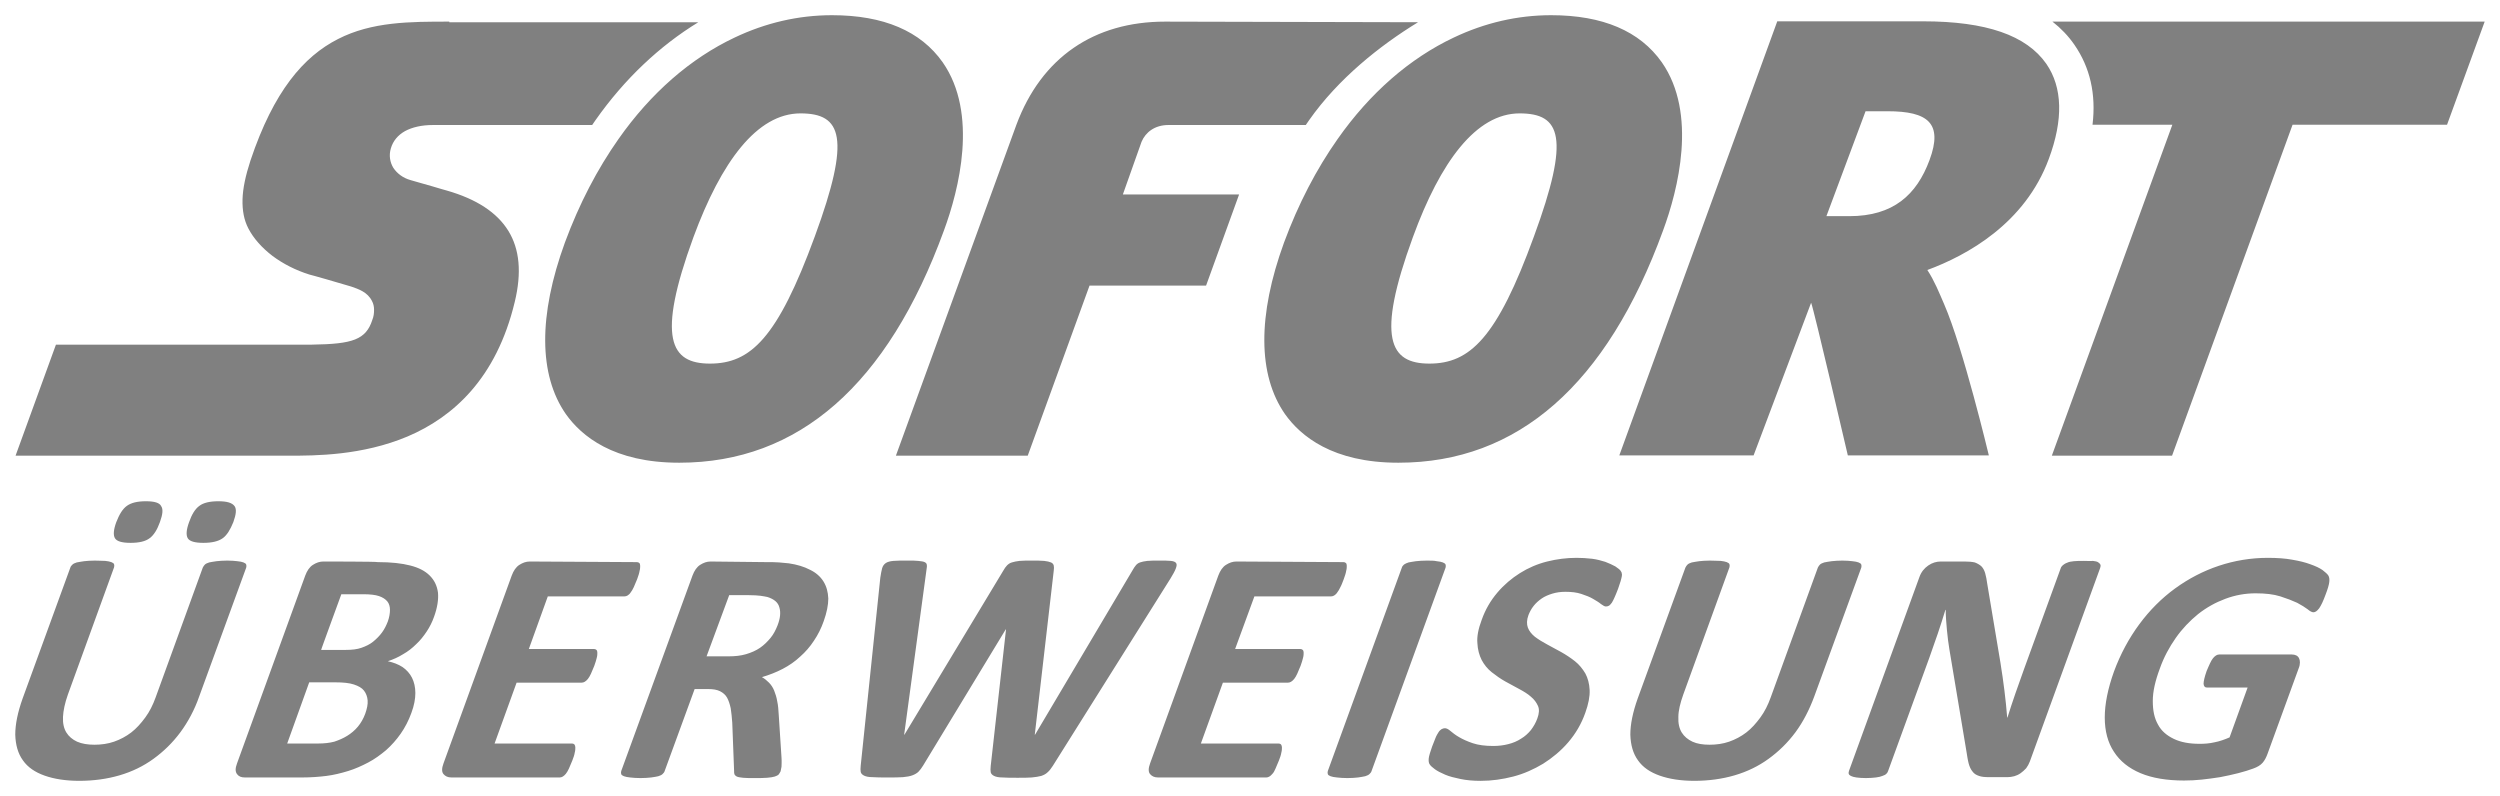 <svg xmlns:svg="http://www.w3.org/2000/svg" xmlns="http://www.w3.org/2000/svg" xmlns:xlink="http://www.w3.org/1999/xlink" id="svg4722" x="0px" y="0px" viewBox="0 0 817.3 260.3" style="enable-background:new 0 0 817.3 260.3;" xml:space="preserve"><style type="text/css">	.st0{fill:#808080;}</style><g id="layer1" transform="translate(85.788,-282.231)">	<path id="path66" class="st0" d="M186.2,287.2c-11,0-21.7,2.5-31.8,7.3c-14.4,6.8-27.4,18.1-38,33.2c-6.9,9.8-12.8,21.1-17.5,33.8  c-8.7,23.9-8.6,43.3,0.3,56.1c5.1,7.2,15.6,15.9,37,15.9h0.1c39,0,68.1-25.5,86.5-75.9c4.9-13.3,11.3-38.2-0.4-55  C215.2,292.4,203.1,287.2,186.2,287.2L186.2,287.2z M421.3,287.2c-11,0-21.7,2.5-31.8,7.3c-14.4,6.8-27.4,18.1-38,33.2  c-6.9,9.8-12.8,21.1-17.5,33.8c-8.7,23.9-8.6,43.3,0.3,56.1c5.1,7.2,15.6,15.9,37,15.9h0.1c39,0,68.1-25.5,86.5-75.9  c4.9-13.3,11.3-38.2-0.4-55C450.3,292.4,438.2,287.2,421.3,287.2z M61.1,289.3c-12.8,0-25.3,0-36.4,5.7c-11.2,5.7-21,17-28.6,39.7  c-1.6,4.9-2.5,9.1-2.6,12.7c-0.1,3.7,0.5,6.8,1.9,9.5c1.7,3.3,4.5,6.4,7.9,9c3.5,2.6,7.6,4.7,12.1,6.1c0.2,0,2.5,0.7,5.4,1.5  c2.8,0.8,6.1,1.8,8.2,2.4c1.2,0.4,2.6,0.9,3.8,1.6c1.2,0.7,2.3,1.7,3,3.1c0.5,0.9,0.7,1.9,0.7,2.9c0,1.1-0.1,2.2-0.6,3.4  c-1,3.1-2.6,5.1-5.6,6.3c-3,1.2-7.4,1.6-14.1,1.7h-83.7l-13.2,36.3H8.8c8.4,0,23.8,0,38.7-6.3c14.8-6.3,29-18.9,35-44  c2.3-9.5,1.6-17.2-2.1-23.2c-3.7-6-10.4-10.4-20.2-13.2c0,0-2.2-0.6-4.8-1.4c-2.6-0.7-5.5-1.6-7-2c-2.5-0.7-4.4-2.2-5.6-4  c-1.1-1.8-1.5-4.1-0.8-6.4c0.7-2.4,2.3-4.3,4.6-5.6c2.4-1.3,5.5-2,9.1-2h52.1c0.4-0.5,0.7-1.1,1.1-1.6c9.5-13.5,21-24.3,33.6-32  H61.1z M295.1,289.3c-23.2,0-40.4,11.7-48.6,33.7l-39.4,108.2h43.1l20.2-55.6l38.1,0l10.8-29.8l-38,0l6.1-17.2  c1.3-3.1,4.3-5.5,8.8-5.5c2.5,0,30.5,0,44.9,0c0.4-0.5,0.7-1.1,1.1-1.6c9.5-13.5,23-24.3,35.6-32L295.1,289.3L295.1,289.3z   M495.2,289.3l-51.6,141.8h43.9l18.8-49.9c0.9,2.1,12,49.9,12,49.9h46.1c0,0-8.4-35.2-14.6-49.4c-1.6-3.7-3.2-7.7-5.5-11.2  c13-4.8,31.9-15.2,39.7-36.3c4.8-12.9,4.5-23.4-0.8-31.1c-6.5-9.3-19.6-13.9-40.3-13.9H495.2L495.2,289.3z M585.2,289.3  c2.8,2.2,5.2,4.7,7.2,7.6c5.1,7.4,7.1,16.1,5.9,26.1h26.1L585,431.2h39.3L663.7,323h50.5l12.3-33.7H585.2z M524.1,318.6h7.2  c13.2,0,18.2,3.9,13.7,16c-4.2,11.3-11.8,18.3-26.2,18.3h-0.1l-7.4,0L524.1,318.6L524.1,318.6z M175.9,319.3L175.9,319.3  c13.5,0,16.6,7.8,4.7,40.2h0c-12.2,33.3-21,41.6-34.3,41.6h0c-12.9,0-17.5-8.2-5.4-41.3C150,335.1,161.7,319.3,175.9,319.3  L175.9,319.3z M411,319.3L411,319.3c13.5,0,16.6,7.8,4.7,40.2c-12.1,33.3-21,41.6-34.2,41.6h0c-12.9,0-17.5-8.2-5.4-41.3  C385.1,335.1,396.8,319.3,411,319.3L411,319.3z"></path>	<path id="path98" class="st0" d="M-38.1,446.1c-2.8,0-4.8,0.5-6.2,1.5c-1.4,1-2.5,2.8-3.5,5.4c-0.9,2.5-1,4.2-0.4,5.2  c0.6,1,2.3,1.5,5.1,1.5c2.8,0,4.9-0.5,6.2-1.5c1.4-1,2.5-2.8,3.4-5.3c0.9-2.5,1.1-4.2,0.4-5.2C-33.6,446.6-35.3,446.1-38.1,446.1z   M-14.4,446.1c-2.8,0-4.9,0.5-6.2,1.5c-1.4,1-2.5,2.8-3.4,5.4c-0.9,2.5-1,4.2-0.4,5.2c0.6,1,2.3,1.5,5.1,1.5c2.8,0,4.9-0.5,6.3-1.5  c1.4-1,2.5-2.8,3.5-5.3c0.9-2.5,1.1-4.2,0.4-5.2C-9.9,446.6-11.6,446.1-14.4,446.1z M429.6,464.6c-3.2,0-6.4,0.4-9.6,1.2  c-3.2,0.8-6.2,2.1-8.9,3.8c-2.7,1.7-5.2,3.8-7.4,6.4c-2.2,2.6-3.9,5.5-5.1,8.9c-1.1,2.9-1.6,5.5-1.4,7.6c0.1,2.1,0.6,3.9,1.4,5.5  c0.8,1.5,1.9,2.9,3.3,4c1.4,1.1,2.8,2.1,4.4,3c1.6,0.9,3.1,1.7,4.6,2.5c1.5,0.8,2.8,1.6,3.8,2.5c1.1,0.9,1.8,1.9,2.3,3  c0.5,1.1,0.4,2.5-0.2,4.1c-0.5,1.4-1.2,2.6-2.1,3.8c-0.9,1.1-2,2.1-3.2,2.8c-1.2,0.8-2.6,1.4-4.2,1.8c-1.5,0.4-3.2,0.6-4.9,0.6  c-2.7,0-4.9-0.3-6.7-0.9c-1.8-0.6-3.3-1.3-4.5-2c-1.2-0.7-2.1-1.4-2.8-2c-0.7-0.6-1.3-0.9-1.8-0.9c-0.4,0-0.7,0.1-1.1,0.3  c-0.3,0.2-0.7,0.5-1,1s-0.7,1.1-1,1.9c-0.3,0.8-0.7,1.7-1.1,2.8c-0.6,1.7-1,3-1.1,3.8c-0.1,0.9,0,1.6,0.3,2c0.3,0.5,0.9,1,1.7,1.6  c0.8,0.6,2,1.2,3.4,1.8s3.1,1,5,1.4c1.9,0.4,4.1,0.6,6.6,0.6c3.6,0,7.1-0.5,10.6-1.4c3.5-0.9,6.8-2.4,9.8-4.2c3-1.9,5.8-4.2,8.2-7  c2.4-2.8,4.3-6,5.6-9.7c1-2.8,1.5-5.3,1.4-7.4c-0.1-2.1-0.6-3.9-1.4-5.4c-0.9-1.5-2-2.9-3.4-4c-1.4-1.1-2.9-2.1-4.5-3  c-1.6-0.9-3.1-1.7-4.6-2.5s-2.8-1.6-4-2.5c-1.1-0.9-1.9-1.9-2.3-3c-0.4-1.1-0.4-2.5,0.2-4.1c0.4-1,0.9-2,1.7-3  c0.7-0.9,1.6-1.7,2.6-2.4c1-0.7,2.2-1.2,3.5-1.6s2.7-0.6,4.3-0.6c2,0,3.7,0.2,5.2,0.7c1.5,0.5,2.8,1,3.8,1.6c1,0.6,1.9,1.1,2.6,1.7  c0.7,0.5,1.2,0.8,1.6,0.8c0.4,0,0.8-0.1,1.1-0.3s0.6-0.6,0.9-1c0.3-0.5,0.6-1.1,0.9-1.8c0.3-0.7,0.7-1.6,1.1-2.7  c0.3-0.9,0.6-1.7,0.8-2.4c0.2-0.6,0.3-1.2,0.4-1.6c0.1-0.4,0.1-0.8,0-1c0-0.3-0.2-0.6-0.4-0.9s-0.8-0.8-1.7-1.4  c-0.9-0.5-2-1-3.3-1.5c-1.3-0.4-2.7-0.8-4.3-1C432.9,464.7,431.3,464.6,429.6,464.6L429.6,464.6z M655.6,464.6  c-5.5,0-10.9,0.9-16,2.6s-9.9,4.2-14.3,7.4c-4.4,3.2-8.3,7.1-11.7,11.7c-3.4,4.6-6.2,9.8-8.3,15.5c-2,5.6-3,10.6-3,15  c0,4.4,1,8.2,3,11.2c2,3.1,4.9,5.4,8.7,7c3.8,1.6,8.6,2.4,14.2,2.4c1.9,0,3.9-0.1,5.8-0.3c2-0.2,4-0.5,6-0.8c2-0.4,4-0.8,5.9-1.3  s3.6-1,4.9-1.5c1.4-0.5,2.4-1.1,3.1-1.9c0.7-0.8,1.2-1.8,1.6-2.9l10.2-28c0.3-0.7,0.4-1.4,0.4-1.9c0-0.6-0.1-1-0.3-1.4  c-0.2-0.4-0.5-0.7-0.9-0.9c-0.4-0.2-0.9-0.3-1.4-0.3h-23.8c-0.3,0-0.7,0.1-1,0.3c-0.3,0.2-0.7,0.5-1,0.9c-0.3,0.4-0.7,1-1,1.7  c-0.3,0.7-0.7,1.5-1.1,2.5c-0.7,2-1,3.4-1,4.2c0.1,0.8,0.4,1.2,1.1,1.2h13.3l-5.9,16.3c-1.6,0.7-3.3,1.3-4.9,1.6  c-1.7,0.4-3.3,0.5-4.9,0.5c-3.3,0-6.1-0.5-8.4-1.6c-2.3-1.1-4.1-2.6-5.2-4.7c-1.2-2.1-1.7-4.6-1.7-7.7c0-3.1,0.8-6.6,2.3-10.6  c1.3-3.7,3.1-7,5.2-10c2.1-3,4.6-5.6,7.3-7.8c2.8-2.2,5.7-3.8,8.9-5c3.2-1.2,6.5-1.8,9.9-1.8c3.2,0,5.9,0.3,8.1,1  c2.2,0.7,4,1.4,5.5,2.1c1.5,0.8,2.6,1.5,3.4,2.1c0.8,0.7,1.5,1,1.9,1c0.3,0,0.6-0.1,0.9-0.3c0.3-0.2,0.6-0.5,1-1  c0.3-0.5,0.7-1.1,1-1.8c0.4-0.8,0.7-1.7,1.1-2.7c0.7-1.8,1.1-3.2,1.2-4.1c0.1-0.9,0-1.6-0.3-2.1c-0.3-0.5-1-1.1-1.9-1.8  c-1-0.7-2.3-1.3-4-1.9c-1.6-0.6-3.6-1.1-6-1.5C661.4,464.8,658.7,464.6,655.6,464.6z M210.7,465.5c-1.9,0-3.3,0-4.4,0.1  c-1.1,0.1-1.9,0.3-2.5,0.7c-0.6,0.4-1,1-1.2,1.7c-0.2,0.7-0.4,1.8-0.6,3.1l-6.4,61.4c-0.1,0.9-0.1,1.6,0,2.1  c0.1,0.5,0.5,0.9,1.1,1.2c0.6,0.3,1.5,0.5,2.8,0.5c1.2,0.1,2.9,0.1,5,0.1c2,0,3.6,0,4.9-0.1c1.2-0.1,2.3-0.3,3.1-0.6  c0.8-0.3,1.5-0.7,2-1.2c0.5-0.5,1-1.2,1.5-2L243,488h0.1l-5,44.6c-0.1,0.9-0.1,1.6,0,2.1c0.1,0.5,0.5,0.9,1.1,1.2  c0.6,0.3,1.5,0.5,2.8,0.5c1.2,0.1,2.9,0.1,4.9,0.1c1.8,0,3.4,0,4.6-0.1c1.2-0.1,2.3-0.3,3.1-0.5c0.9-0.3,1.6-0.7,2.1-1.2  c0.6-0.5,1.1-1.2,1.7-2.1l38.5-61.3c0.8-1.3,1.4-2.4,1.7-3.2c0.3-0.8,0.4-1.4,0.1-1.8c-0.3-0.4-0.8-0.6-1.7-0.7  c-0.9-0.1-2.1-0.1-3.7-0.1c-1.7,0-3.1,0-4,0.1c-1,0.1-1.8,0.3-2.4,0.5c-0.6,0.2-1.1,0.6-1.4,1c-0.3,0.4-0.7,0.9-1,1.5l-31.9,53.8  h-0.1l6.2-53.6c0.1-0.7,0.1-1.3,0-1.7c-0.1-0.4-0.4-0.8-0.9-1c-0.5-0.2-1.2-0.4-2.2-0.5c-1-0.1-2.4-0.1-4.1-0.1c-1.6,0-3,0-4,0.1  c-1,0.1-1.8,0.3-2.5,0.5c-0.7,0.2-1.2,0.6-1.6,1c-0.4,0.4-0.8,1-1.2,1.7l-32.3,53.6h-0.1l7.3-53.9c0.1-0.7,0.2-1.2,0.1-1.6  c0-0.4-0.3-0.7-0.7-0.9c-0.4-0.2-1.1-0.3-2.1-0.4C213.8,465.5,212.4,465.5,210.7,465.5L210.7,465.5z M380.6,465.5  c-1.4,0-2.5,0.1-3.5,0.2c-0.9,0.1-1.7,0.3-2.4,0.4c-0.6,0.2-1.1,0.4-1.5,0.7c-0.3,0.3-0.6,0.6-0.7,1l-24.2,66.5  c-0.1,0.4-0.1,0.7,0,1c0.1,0.3,0.4,0.5,0.9,0.7c0.5,0.2,1.2,0.3,2.1,0.4c0.9,0.1,2,0.2,3.4,0.2c1.4,0,2.6-0.1,3.5-0.2  c0.9-0.1,1.7-0.3,2.3-0.4c0.6-0.2,1.1-0.4,1.4-0.7c0.3-0.3,0.6-0.6,0.7-1l24.2-66.5c0.1-0.4,0.1-0.7,0-1c-0.1-0.3-0.4-0.5-0.9-0.7  c-0.5-0.2-1.1-0.3-2-0.4C383.1,465.5,382,465.5,380.6,465.5L380.6,465.5z M-54.8,465.5c-1.4,0-2.6,0.1-3.5,0.2  c-0.9,0.1-1.7,0.3-2.4,0.4c-0.6,0.2-1.1,0.4-1.4,0.7c-0.3,0.3-0.6,0.6-0.7,1l-15.6,42.8c-1.6,4.5-2.4,8.4-2.4,11.8  c0.1,3.4,0.9,6.2,2.5,8.4c1.6,2.3,4,3.9,7.1,5c3.1,1.1,6.9,1.7,11.3,1.7c4.7,0,9.1-0.6,13.2-1.8c4.1-1.2,7.8-3,11.1-5.4  c3.3-2.4,6.2-5.2,8.8-8.7c2.5-3.4,4.6-7.3,6.1-11.6l15.4-42.2c0.1-0.4,0.1-0.7,0-1c-0.1-0.3-0.4-0.5-0.9-0.7  c-0.5-0.2-1.1-0.3-2-0.4c-0.8-0.1-2-0.2-3.3-0.2c-1.4,0-2.5,0.1-3.5,0.2c-1,0.1-1.7,0.3-2.4,0.4c-0.6,0.2-1.1,0.4-1.4,0.7  c-0.3,0.3-0.5,0.6-0.7,1l-15.4,42.4c-0.9,2.5-2,4.7-3.4,6.6c-1.4,1.9-2.9,3.6-4.6,4.9c-1.7,1.3-3.6,2.3-5.6,3c-2,0.7-4.2,1-6.4,1  c-2.2,0-4.1-0.3-5.7-1c-1.5-0.7-2.7-1.7-3.5-3c-0.8-1.3-1.2-3-1.1-5.1c0.1-2,0.6-4.5,1.6-7.3l15.1-41.6c0.1-0.4,0.1-0.7,0-1  c-0.1-0.3-0.4-0.5-0.9-0.7c-0.5-0.2-1.2-0.3-2-0.4C-52.3,465.6-53.4,465.5-54.8,465.5L-54.8,465.5z M473.2,465.5  c-1.4,0-2.6,0.1-3.5,0.2c-0.9,0.1-1.7,0.3-2.4,0.4c-0.6,0.2-1.1,0.4-1.4,0.7c-0.3,0.3-0.5,0.6-0.7,1l-15.6,42.8  c-1.6,4.5-2.4,8.4-2.4,11.8c0.1,3.4,0.9,6.2,2.5,8.4c1.6,2.3,4,3.9,7.1,5c3.1,1.1,6.9,1.7,11.3,1.7c4.7,0,9.1-0.6,13.2-1.8  c4.1-1.2,7.8-3,11.1-5.4c3.3-2.4,6.2-5.2,8.8-8.7c2.5-3.4,4.5-7.3,6.1-11.6l15.4-42.2c0.1-0.4,0.1-0.7,0-1  c-0.1-0.3-0.4-0.5-0.9-0.7c-0.5-0.2-1.1-0.3-2-0.4c-0.8-0.1-2-0.2-3.3-0.2s-2.5,0.1-3.5,0.2c-1,0.1-1.7,0.3-2.4,0.4  c-0.6,0.2-1.1,0.4-1.4,0.7c-0.3,0.3-0.5,0.6-0.7,1l-15.4,42.4c-0.9,2.5-2,4.7-3.4,6.6c-1.4,1.9-2.9,3.6-4.6,4.9  c-1.7,1.3-3.6,2.3-5.6,3c-2,0.7-4.2,1-6.4,1c-2.2,0-4.1-0.3-5.6-1c-1.5-0.7-2.7-1.7-3.5-3c-0.8-1.3-1.2-3-1.1-5.1  c0-2,0.6-4.5,1.6-7.3l15.1-41.6c0.1-0.4,0.1-0.7,0-1c-0.1-0.3-0.4-0.5-0.9-0.7c-0.5-0.2-1.2-0.3-2-0.4  C475.7,465.6,474.5,465.5,473.2,465.5L473.2,465.5z M595.5,465.6c-1.3,0-2.4,0-3.3,0.1c-0.9,0.1-1.6,0.2-2.2,0.5  c-0.6,0.2-1,0.5-1.4,0.8c-0.3,0.3-0.6,0.6-0.7,1l-12,33c-0.9,2.5-1.8,5.1-2.8,7.9c-1,2.8-1.8,5.4-2.6,7.9h-0.1  c-0.1-1.5-0.3-2.9-0.4-4.4c-0.2-1.5-0.3-2.9-0.5-4.4c-0.2-1.5-0.4-3-0.6-4.5c-0.2-1.5-0.5-3-0.7-4.6l-4.3-25.7  c-0.2-1.4-0.4-2.6-0.7-3.6c-0.3-1-0.7-1.7-1.3-2.3c-0.6-0.5-1.3-0.9-2.1-1.2c-0.9-0.2-2-0.3-3.4-0.3h-7.7c-1.4,0-2.8,0.4-4.1,1.3  c-1.3,0.9-2.3,2.1-2.9,3.8l-23,63.3c-0.1,0.4-0.2,0.7-0.1,1c0.1,0.3,0.3,0.5,0.7,0.7c0.4,0.2,1,0.4,1.8,0.5  c0.8,0.1,1.8,0.2,3.1,0.2c1.3,0,2.4-0.1,3.3-0.2c0.9-0.1,1.6-0.3,2.1-0.5c0.6-0.2,1-0.4,1.3-0.7c0.3-0.3,0.5-0.6,0.6-1l13.4-36.8  c1-2.8,1.9-5.4,2.8-8c0.9-2.6,1.7-5.2,2.5-7.8h0.1c0,2.1,0.2,4.3,0.4,6.6c0.2,2.3,0.5,4.4,0.8,6.3l5.5,32.9  c0.3,1.8,0.5,3.3,0.8,4.4c0.3,1.1,0.7,2,1.3,2.7c0.5,0.7,1.2,1.1,2.1,1.4c0.8,0.3,1.9,0.4,3.2,0.4h6.1c0.7,0,1.4-0.1,2.2-0.3  c0.7-0.2,1.4-0.5,2.1-1c0.6-0.4,1.2-1,1.8-1.6c0.5-0.7,0.9-1.4,1.2-2.2l23-63.3c0.1-0.4,0.2-0.7,0.1-1c-0.1-0.3-0.3-0.5-0.7-0.8  s-1-0.4-1.8-0.5C597.8,465.7,596.8,465.6,595.5,465.6L595.5,465.6z M87.4,465.8c-1.2,0-2.3,0.4-3.4,1.1c-1.1,0.7-1.9,1.9-2.5,3.5  l-22.3,61.4c-0.6,1.6-0.6,2.8,0,3.5c0.6,0.7,1.4,1.1,2.6,1.1h35.4c0.3,0,0.7-0.1,1-0.3c0.3-0.2,0.7-0.5,1-0.9c0.3-0.4,0.7-1,1-1.7  c0.3-0.7,0.7-1.6,1.1-2.6c0.4-1,0.7-1.9,0.8-2.6c0.2-0.7,0.2-1.3,0.2-1.7c0-0.4-0.1-0.7-0.3-1c-0.2-0.2-0.5-0.3-0.8-0.3H75.9  l7.2-19.9h21.3c0.3,0,0.7-0.1,1-0.3c0.3-0.2,0.7-0.5,1-0.9c0.3-0.4,0.7-1,1-1.7c0.3-0.7,0.7-1.6,1.1-2.6c0.4-1,0.6-1.9,0.8-2.6  c0.2-0.7,0.2-1.3,0.2-1.7c0-0.4-0.1-0.7-0.3-0.9c-0.2-0.2-0.5-0.3-0.8-0.3H87.1l6.2-17.2h25.1c0.3,0,0.7-0.1,1-0.3  c0.3-0.2,0.7-0.5,1-1c0.3-0.4,0.7-1,1-1.7c0.3-0.7,0.7-1.6,1.1-2.6c0.4-1.1,0.7-2,0.8-2.7c0.2-0.7,0.2-1.3,0.2-1.7  c0-0.4-0.1-0.8-0.3-0.9c-0.2-0.2-0.4-0.3-0.8-0.3L87.4,465.8L87.4,465.8z M146.5,465.8c-1.2,0-2.3,0.4-3.4,1.1  c-1.1,0.7-1.9,1.9-2.5,3.5l-23.3,63.9c-0.1,0.4-0.1,0.7,0,1c0.1,0.3,0.4,0.5,0.9,0.7c0.5,0.2,1.2,0.3,2,0.4c0.9,0.1,2,0.2,3.4,0.2  c1.4,0,2.6-0.1,3.5-0.2c1-0.1,1.7-0.3,2.3-0.4c0.6-0.2,1.1-0.4,1.4-0.7c0.3-0.3,0.6-0.6,0.7-1l9.8-26.8h4.5c1.5,0,2.8,0.2,3.8,0.7  c1,0.5,1.8,1.2,2.3,2.1s0.9,2.1,1.2,3.5c0.2,1.4,0.4,3,0.5,4.7l0.6,15.7c0,0.4,0,0.8,0.1,1.1c0.1,0.3,0.4,0.6,0.8,0.8  c0.4,0.2,1.1,0.3,2,0.4c0.9,0.1,2.1,0.1,3.6,0.1c1.8,0,3.3,0,4.3-0.1c1.1-0.1,1.9-0.2,2.5-0.4c0.6-0.2,1-0.4,1.3-0.7  c0.2-0.3,0.4-0.6,0.6-1c0.1-0.4,0.2-0.9,0.3-1.5c0-0.6,0.1-1.6,0-3l-0.9-13.9c-0.1-1.7-0.2-3.2-0.5-4.5c-0.2-1.3-0.6-2.5-1-3.5  c-0.4-1-1-1.9-1.7-2.6c-0.7-0.7-1.4-1.3-2.3-1.8c2.4-0.7,4.7-1.6,6.8-2.7c2.1-1.1,4-2.4,5.7-4c1.7-1.5,3.2-3.2,4.5-5.2  c1.3-1.9,2.4-4.1,3.2-6.4c1-2.8,1.5-5.3,1.5-7.4c-0.1-2.2-0.6-4-1.6-5.6c-1-1.6-2.5-2.9-4.4-3.8c-1.9-1-4.2-1.7-6.9-2.1  c-0.9-0.1-2-0.2-3.2-0.3c-1.2-0.1-2.7-0.1-4.5-0.1L146.5,465.8L146.5,465.8z M318.4,465.8c-1.2,0-2.3,0.4-3.4,1.1  c-1.1,0.7-1.9,1.9-2.5,3.5l-22.3,61.4c-0.6,1.6-0.6,2.8,0,3.5c0.6,0.7,1.4,1.1,2.6,1.1h35.4c0.3,0,0.7-0.1,1-0.3  c0.3-0.2,0.7-0.5,1-0.9c0.4-0.4,0.7-1,1-1.7c0.3-0.7,0.7-1.6,1.1-2.6h0c0.4-1,0.7-1.9,0.8-2.6c0.2-0.7,0.2-1.3,0.2-1.7  c0-0.4-0.1-0.7-0.3-1c-0.2-0.2-0.5-0.3-0.8-0.3h-25.4l7.2-19.9h21.3c0.3,0,0.7-0.1,1-0.3c0.3-0.2,0.7-0.5,1-0.9s0.7-1,1-1.7  s0.7-1.6,1.1-2.6c0.4-1,0.6-1.9,0.8-2.6c0.2-0.7,0.2-1.3,0.2-1.7c0-0.4-0.1-0.7-0.3-0.9c-0.2-0.2-0.5-0.3-0.8-0.3h-21.3l6.3-17.2  h25.1c0.3,0,0.7-0.1,1-0.3c0.3-0.2,0.7-0.5,1-1c0.3-0.4,0.7-1,1-1.7c0.4-0.7,0.7-1.6,1.1-2.6c0.4-1.1,0.7-2,0.8-2.7  c0.2-0.7,0.2-1.3,0.2-1.7c0-0.4-0.1-0.8-0.3-0.9c-0.2-0.2-0.4-0.3-0.8-0.3L318.4,465.8L318.4,465.8z M19.9,465.8  c-1.2,0-2.3,0.4-3.4,1.1c-1.1,0.7-1.9,1.9-2.5,3.5l-22.3,61.4c-0.6,1.6-0.6,2.7,0,3.5s1.4,1.1,2.6,1.1H13c2.8,0,5.5-0.2,7.9-0.5  c2.4-0.3,4.8-0.9,7.1-1.6c2.3-0.7,4.5-1.7,6.6-2.8c2.1-1.1,4-2.5,5.8-4c1.8-1.6,3.4-3.4,4.8-5.4c1.4-2,2.6-4.3,3.5-6.8  c0.9-2.4,1.3-4.6,1.3-6.5c0-1.9-0.4-3.6-1.1-5c-0.7-1.4-1.8-2.6-3.1-3.5c-1.4-0.9-3-1.5-4.8-1.9c1.8-0.6,3.4-1.3,5-2.3  c1.6-0.9,3-2,4.3-3.3c1.3-1.2,2.4-2.6,3.4-4.1s1.8-3.1,2.4-4.8c1.1-3,1.5-5.7,1.3-7.9c-0.3-2.3-1.2-4.1-2.7-5.6  c-1.5-1.5-3.6-2.6-6.4-3.3c-2.7-0.7-6.2-1.1-10.6-1.1C37.6,465.8,19.9,465.8,19.9,465.8z M25.8,476.5H33c2.2,0,3.9,0.2,5.1,0.6  c1.2,0.4,2.1,1,2.7,1.7c0.6,0.7,0.9,1.7,0.9,2.8c0,1.1-0.2,2.4-0.7,3.8c-0.5,1.3-1.1,2.5-1.9,3.6c-0.8,1.1-1.8,2.1-2.9,3  c-1.1,0.9-2.4,1.5-3.8,2c-1.4,0.5-3.1,0.7-5.2,0.7h-8C19.1,494.8,25.8,476.5,25.8,476.5z M152.6,476.8h6.4c1.6,0,2.9,0.1,3.8,0.2  c0.9,0.1,1.7,0.3,2.3,0.4c2.2,0.7,3.5,1.8,3.9,3.4c0.5,1.6,0.3,3.6-0.6,5.9c-0.6,1.5-1.3,2.9-2.3,4.1c-1,1.2-2.1,2.3-3.4,3.2  c-1.3,0.9-2.9,1.6-4.6,2.1c-1.7,0.5-3.6,0.7-5.6,0.7h-7.3L152.6,476.8z M15.3,505.3h8.5c2.6,0,4.6,0.2,6.1,0.7  c1.5,0.5,2.6,1.1,3.3,2c0.7,0.9,1.1,2,1.2,3.2c0.1,1.3-0.2,2.7-0.8,4.4c-0.6,1.6-1.4,3-2.4,4.2c-1,1.2-2.2,2.2-3.5,3  c-1.3,0.8-2.7,1.4-4.2,1.9c-1.5,0.4-3.3,0.6-5.2,0.6H8.1C8.1,525.3,15.3,505.3,15.3,505.3z"></path></g></svg>